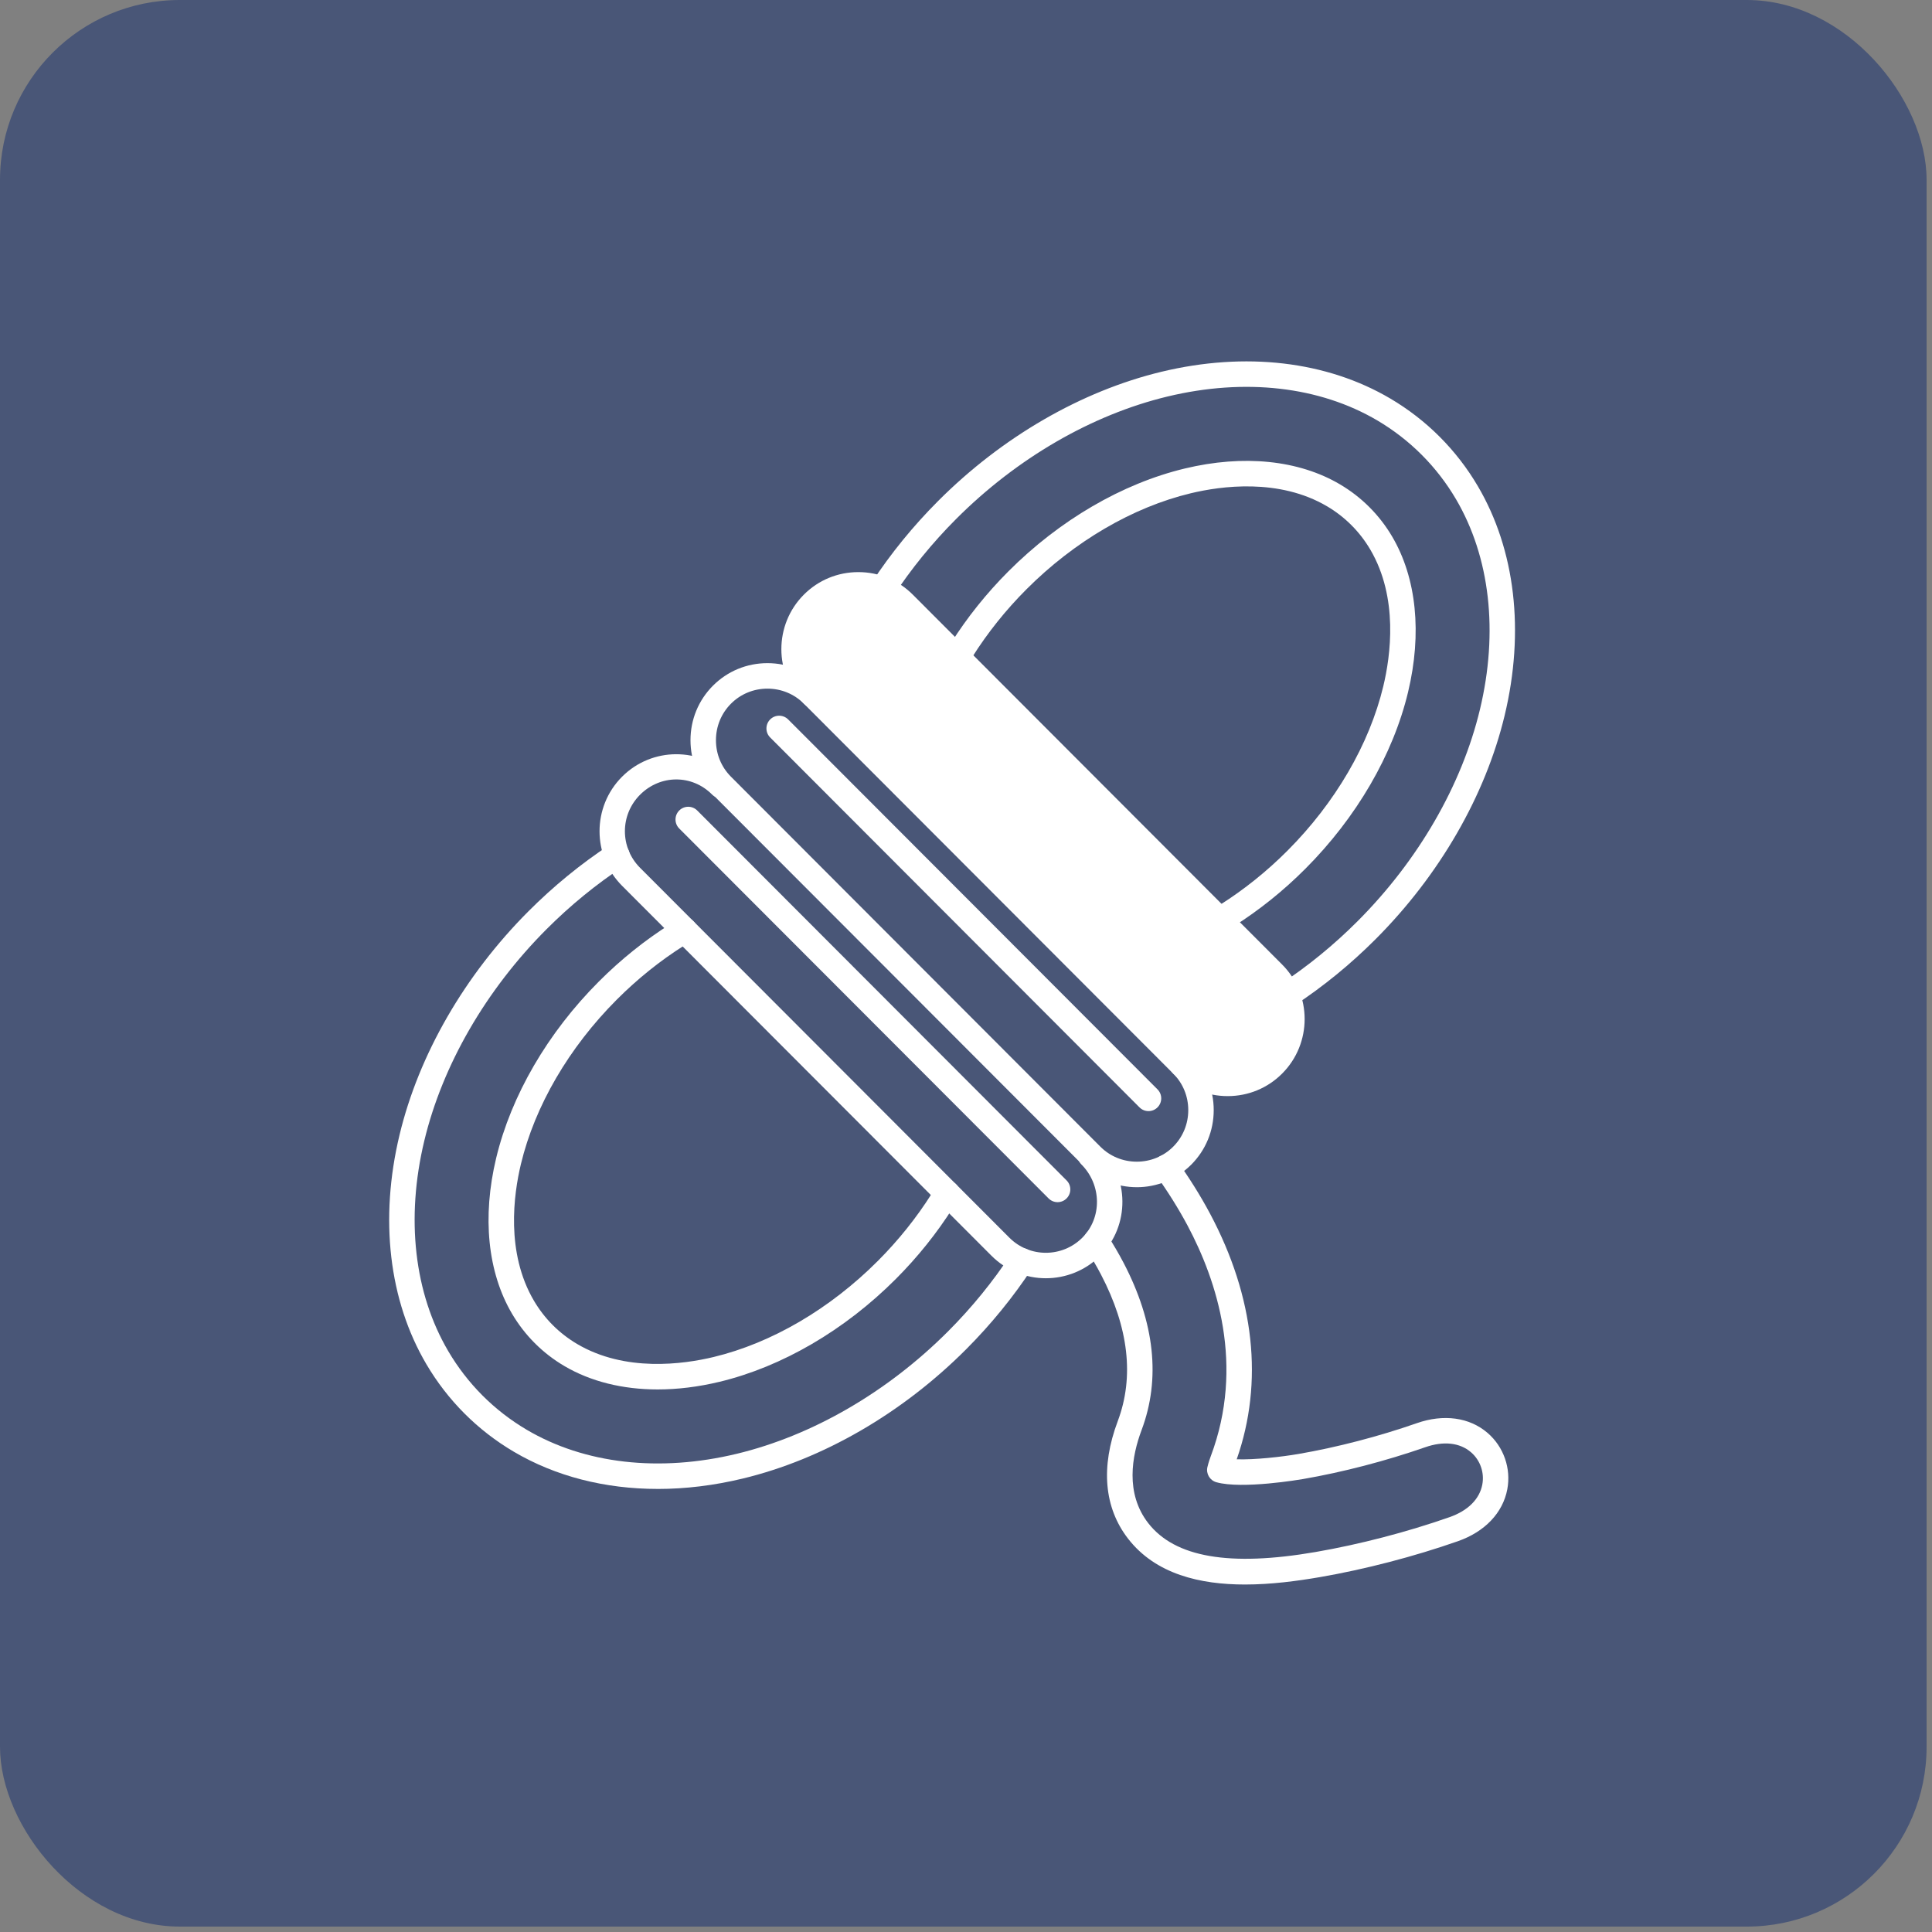 <?xml version="1.0" encoding="UTF-8"?> <svg xmlns="http://www.w3.org/2000/svg" width="139" height="139" viewBox="0 0 139 139" fill="none"><rect x="0" y="0" width="139" height="139" fill="#808080" stroke="none"/><rect width="138.611" height="138.611" rx="12.937" fill="#495677"></rect><g clip-path="url(#clip0_63_65)"><path fill-rule="evenodd" clip-rule="evenodd" d="M92.615 72.502C92.317 72.502 92.025 72.357 91.849 72.089C91.572 71.666 91.689 71.098 92.111 70.82C94.097 69.513 95.97 67.983 97.678 66.272C102.043 61.9 105.168 56.493 106.475 51.047C107.816 45.459 107.204 40.084 104.75 35.91C104.065 34.746 103.237 33.674 102.287 32.723C101.338 31.772 100.267 30.943 99.105 30.256C94.938 27.799 89.57 27.186 83.991 28.529C78.554 29.838 73.156 32.966 68.79 37.339C67.081 39.05 65.554 40.926 64.249 42.914C63.972 43.337 63.405 43.455 62.982 43.177C62.559 42.899 62.442 42.33 62.719 41.907C64.092 39.815 65.699 37.842 67.496 36.043C72.096 31.435 77.803 28.133 83.563 26.747C89.606 25.292 95.456 25.978 100.033 28.677C101.329 29.441 102.523 30.366 103.581 31.426C104.64 32.487 105.564 33.682 106.326 34.98C109.022 39.564 109.706 45.422 108.253 51.475C106.869 57.244 103.572 62.959 98.972 67.567C97.175 69.367 95.206 70.976 93.116 72.351C92.96 72.453 92.786 72.502 92.613 72.502L92.615 72.502Z" fill="white"></path><path fill-rule="evenodd" clip-rule="evenodd" d="M87.757 67.113C87.454 67.113 87.157 66.962 86.983 66.685C86.713 66.257 86.84 65.691 87.267 65.42L87.787 65.091C89.515 63.997 91.142 62.691 92.623 61.208C96.069 57.756 98.519 53.553 99.523 49.373C100.048 47.187 100.624 43.004 98.589 39.543C98.21 38.899 97.754 38.308 97.232 37.786C96.71 37.262 96.12 36.805 95.478 36.427C92.022 34.389 87.844 34.966 85.662 35.491C81.488 36.496 77.292 38.95 73.845 42.402C72.361 43.889 71.052 45.525 69.958 47.261L69.639 47.766C69.37 48.194 68.805 48.322 68.377 48.051C67.949 47.781 67.822 47.215 68.092 46.787L68.41 46.282C69.577 44.431 70.97 42.69 72.551 41.106C76.233 37.418 80.737 34.791 85.234 33.709C89.467 32.691 93.434 33.094 96.406 34.847C97.181 35.305 97.895 35.857 98.526 36.49C99.157 37.121 99.709 37.836 100.166 38.613C101.916 41.59 102.319 45.563 101.303 49.802C100.221 54.306 97.598 58.817 93.916 62.504C92.341 64.083 90.607 65.475 88.766 66.641L88.246 66.97C88.094 67.066 87.924 67.112 87.757 67.112L87.757 67.113Z" fill="white"></path><path fill-rule="evenodd" clip-rule="evenodd" d="M47.325 107.123C43.527 107.123 39.973 106.219 36.967 104.446C35.671 103.683 34.477 102.758 33.418 101.697C32.36 100.637 31.436 99.441 30.673 98.144C27.977 93.558 27.293 87.7 28.746 81.648C30.13 75.878 33.427 70.163 38.028 65.555C39.824 63.756 41.794 62.146 43.883 60.772C44.306 60.493 44.873 60.611 45.151 61.034C45.429 61.457 45.312 62.026 44.889 62.304C42.904 63.61 41.031 65.14 39.323 66.851C34.957 71.224 31.833 76.63 30.526 82.076C29.185 87.664 29.798 93.04 32.252 97.213C32.936 98.377 33.764 99.449 34.714 100.401C35.664 101.352 36.735 102.181 37.897 102.867C42.064 105.324 47.431 105.937 53.01 104.594C58.447 103.285 63.846 100.157 68.211 95.785C69.919 94.075 71.447 92.198 72.752 90.209C73.03 89.786 73.597 89.668 74.02 89.946C74.442 90.224 74.559 90.793 74.282 91.216C72.908 93.31 71.301 95.282 69.506 97.08C64.905 101.688 59.198 104.99 53.438 106.376C51.363 106.877 49.311 107.124 47.325 107.124L47.325 107.123Z" fill="white"></path><path fill-rule="evenodd" clip-rule="evenodd" d="M47.316 99.965C44.796 99.965 42.492 99.395 40.594 98.275C39.819 97.818 39.105 97.266 38.474 96.633C37.842 96.001 37.291 95.286 36.834 94.51C35.084 91.533 34.681 87.559 35.697 83.321C36.778 78.817 39.401 74.306 43.084 70.618C44.664 69.034 46.403 67.639 48.252 66.471L48.756 66.153C49.183 65.882 49.749 66.01 50.018 66.439C50.288 66.867 50.161 67.433 49.733 67.703L49.23 68.021C47.496 69.117 45.864 70.427 44.379 71.915C40.932 75.367 38.481 79.57 37.478 83.75C36.954 85.935 36.377 90.119 38.413 93.58C38.791 94.224 39.248 94.815 39.77 95.338C40.292 95.86 40.883 96.317 41.525 96.696C44.98 98.734 49.157 98.157 51.34 97.632C55.513 96.628 59.709 94.173 63.156 90.721C64.636 89.238 65.941 87.61 67.034 85.879L67.363 85.358C67.633 84.93 68.198 84.803 68.626 85.074C69.053 85.344 69.18 85.911 68.91 86.339L68.581 86.86C67.416 88.705 66.026 90.44 64.451 92.018C60.769 95.706 56.265 98.333 51.768 99.415C50.238 99.783 48.743 99.965 47.318 99.965L47.316 99.965Z" fill="white"></path><path fill-rule="evenodd" clip-rule="evenodd" d="M89.571 114C86.361 114 83.148 113.268 81.16 110.701C79.434 108.472 79.178 105.548 80.418 102.246C81.613 99.068 81.208 95.521 79.214 91.702C78.898 91.096 78.512 90.438 78.099 89.799C77.824 89.374 77.945 88.806 78.37 88.532C78.794 88.256 79.361 88.377 79.635 88.802C80.084 89.497 80.488 90.187 80.836 90.853C83.081 95.153 83.517 99.204 82.131 102.892C81.431 104.757 80.944 107.431 82.607 109.578C84.521 112.048 88.461 112.729 94.655 111.66C97.807 111.116 101.229 110.226 104.29 109.153C105.611 108.69 106.448 107.857 106.646 106.81C106.809 105.948 106.498 105.057 105.834 104.485C105.027 103.79 103.855 103.662 102.534 104.125C99.723 105.106 96.605 105.919 93.752 106.411C93.574 106.442 89.362 107.161 87.514 106.641C87.042 106.509 86.757 106.028 86.869 105.551C86.948 105.213 87.074 104.867 87.11 104.77C89.561 98.248 87.556 92.147 85.442 88.177C84.799 86.97 84.009 85.707 83.157 84.525C82.861 84.115 82.953 83.542 83.363 83.246C83.773 82.95 84.345 83.042 84.641 83.453C85.539 84.7 86.375 86.035 87.056 87.314C90.262 93.332 90.923 99.434 88.977 104.991C90.267 105.033 92.182 104.821 93.44 104.604C96.198 104.128 99.213 103.343 101.929 102.394C103.864 101.715 105.723 101.971 107.028 103.095C108.185 104.093 108.728 105.646 108.444 107.15C108.124 108.844 106.83 110.204 104.894 110.883C101.741 111.987 98.215 112.906 94.966 113.467C93.334 113.748 91.453 114 89.57 114H89.571Z" fill="white"></path><path fill-rule="evenodd" clip-rule="evenodd" d="M75.245 91.965C73.827 91.965 72.408 91.424 71.329 90.342L44.755 63.729C42.595 61.565 42.595 58.046 44.755 55.882C46.902 53.732 50.386 53.723 52.521 55.862C52.878 56.219 52.878 56.8 52.521 57.158C52.164 57.516 51.584 57.517 51.226 57.158C49.781 55.71 47.506 55.719 46.049 57.179C44.591 58.638 44.602 60.984 46.049 62.433L72.621 89.047C74.068 90.495 76.421 90.496 77.868 89.047C79.301 87.612 79.27 85.246 77.799 83.772C77.442 83.414 77.442 82.834 77.799 82.475C78.156 82.117 78.736 82.117 79.094 82.475C81.278 84.663 81.309 88.193 79.162 90.342C78.082 91.424 76.663 91.965 75.245 91.965H75.245Z" fill="white"></path><path fill-rule="evenodd" clip-rule="evenodd" d="M76.089 86.491C75.856 86.491 75.621 86.401 75.442 86.222L48.868 59.608C48.511 59.25 48.511 58.669 48.868 58.312C49.226 57.954 49.805 57.954 50.163 58.312L76.736 84.925C77.094 85.283 77.094 85.864 76.736 86.222C76.558 86.401 76.322 86.491 76.088 86.491H76.089Z" fill="white"></path><path fill-rule="evenodd" clip-rule="evenodd" d="M81.786 85.414C80.368 85.414 78.949 84.873 77.869 83.791L51.296 57.178C50.253 56.134 49.678 54.74 49.678 53.255C49.678 51.77 50.253 50.375 51.296 49.331C52.339 48.287 53.73 47.711 55.214 47.711C56.697 47.711 58.088 48.286 59.131 49.331C59.488 49.689 59.488 50.269 59.131 50.628C58.774 50.985 58.194 50.985 57.837 50.628C57.14 49.929 56.209 49.545 55.214 49.545C54.219 49.545 53.288 49.929 52.591 50.628C51.894 51.326 51.51 52.258 51.51 53.255C51.51 54.251 51.893 55.184 52.591 55.882L79.164 82.496C79.861 83.194 80.793 83.578 81.787 83.578C82.781 83.578 83.713 83.194 84.41 82.496C85.107 81.797 85.491 80.864 85.491 79.868C85.491 78.873 85.107 77.94 84.41 77.241C84.052 76.883 84.052 76.302 84.41 75.945C84.768 75.587 85.347 75.587 85.704 75.945C86.747 76.989 87.322 78.382 87.322 79.868C87.322 81.354 86.748 82.747 85.705 83.792C84.624 84.873 83.206 85.415 81.787 85.415L81.786 85.414Z" fill="white"></path><path fill-rule="evenodd" clip-rule="evenodd" d="M82.63 79.94C82.396 79.94 82.161 79.851 81.983 79.672L55.41 53.057C55.053 52.7 55.053 52.12 55.41 51.761C55.767 51.403 56.346 51.403 56.705 51.761L83.277 78.375C83.635 78.734 83.635 79.313 83.277 79.672C83.098 79.851 82.865 79.94 82.63 79.94Z" fill="white"></path><path fill-rule="evenodd" clip-rule="evenodd" d="M88.327 78.861C86.843 78.861 85.452 78.286 84.409 77.242L57.836 50.628C55.676 48.464 55.676 44.944 57.836 42.781C58.879 41.736 60.27 41.161 61.754 41.161C63.237 41.161 64.628 41.736 65.671 42.781L92.244 69.394C94.404 71.558 94.404 75.078 92.244 77.241C91.201 78.286 89.81 78.861 88.327 78.861Z" fill="white"></path><path fill-rule="evenodd" clip-rule="evenodd" d="M61.754 42.995C60.76 42.995 59.828 43.379 59.131 44.078C57.685 45.526 57.685 47.884 59.131 49.332L85.704 75.946C86.402 76.644 87.333 77.028 88.328 77.028C89.322 77.028 90.254 76.644 90.951 75.946C92.397 74.497 92.396 72.14 90.951 70.691L64.377 44.077C63.68 43.379 62.748 42.994 61.754 42.994V42.995Z" fill="white"></path><path fill-rule="evenodd" clip-rule="evenodd" d="M89.17 73.39C88.937 73.39 88.702 73.301 88.524 73.121L61.95 46.508C61.593 46.15 61.593 45.57 61.95 45.212C62.307 44.854 62.887 44.854 63.245 45.212L89.818 71.826C90.175 72.184 90.175 72.764 89.818 73.122C89.639 73.302 89.404 73.391 89.17 73.391V73.39Z" fill="white"></path></g><defs><clipPath id="clip0_63_65"><rect width="81" height="88" fill="white" transform="translate(28 26)"></rect></clipPath></defs></svg> 